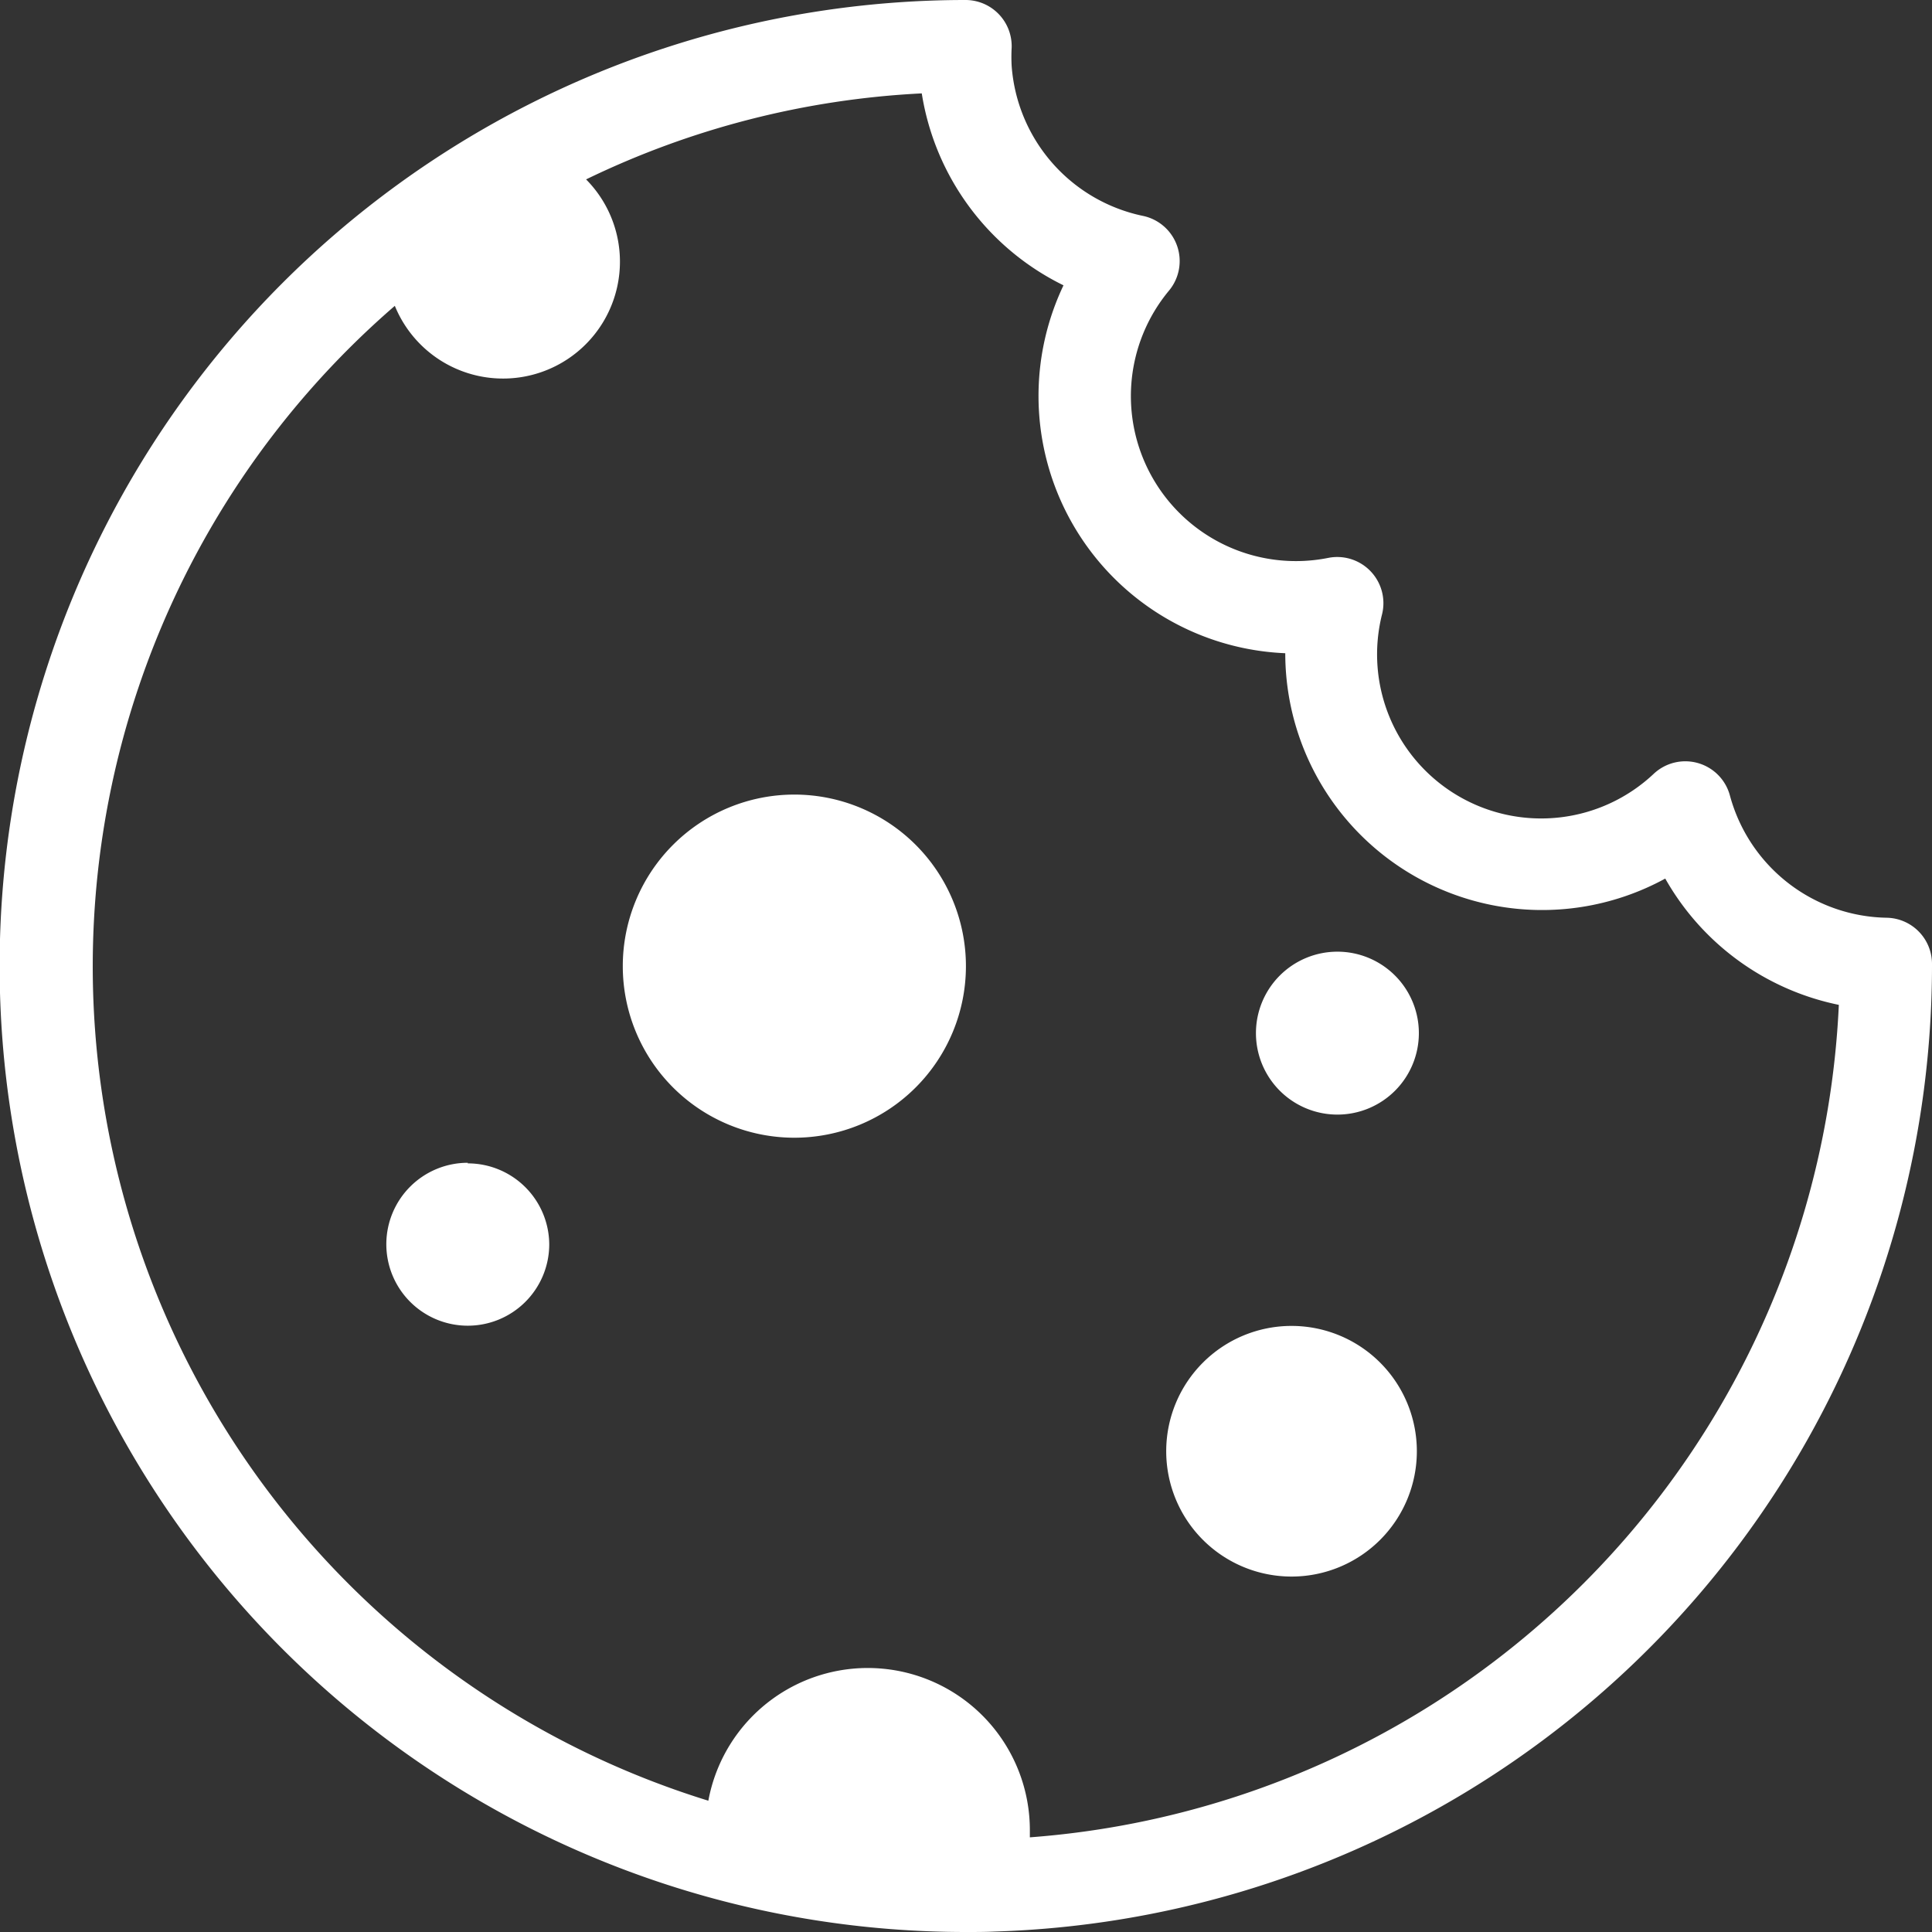 <?xml version="1.0" encoding="UTF-8"?>
<svg xmlns="http://www.w3.org/2000/svg" xmlns:xlink="http://www.w3.org/1999/xlink" id="Group_11" data-name="Group 11" width="25.9" height="25.9" viewBox="0 0 25.9 25.9">
  <rect x="0" y="0" width="25.9" height="25.9" fill="#333333" stroke="none"/>
  <defs>
    <clipPath id="clip-path">
      <rect id="Rectangle_116" data-name="Rectangle 116" width="25.9" height="25.9" fill="#fff"></rect>
    </clipPath>
  </defs>
  <g id="Group_10" data-name="Group 10" clip-path="url(#clip-path)">
    <path id="Path_9" data-name="Path 9" d="M254.262,287.188a1.68,1.68,0,1,0,1.68,1.68,1.68,1.68,0,0,0-1.68-1.68" transform="translate(-236.948 -269.413)" fill="#fff"></path>
    <path id="Path_10" data-name="Path 10" d="M84.768,251.9A1.092,1.092,0,1,0,85.86,253a1.092,1.092,0,0,0-1.092-1.092" transform="translate(-78.497 -236.312)" fill="#fff"></path>
    <path id="Path_11" data-name="Path 11" d="M273.118,206.1a1.092,1.092,0,1,0,1.092,1.092,1.092,1.092,0,0,0-1.092-1.092" transform="translate(-255.189 -193.342)" fill="#fff"></path>
    <path id="Path_12" data-name="Path 12" d="M137.169,172.094a2.3,2.3,0,1,0,2.3,2.3,2.3,2.3,0,0,0-2.3-2.3" transform="translate(-126.52 -161.442)" fill="#fff"></path>
    <path id="Path_13" data-name="Path 13" d="M25.9,12.918a.619.619,0,0,0-.609-.615,2.217,2.217,0,0,1-2.1-1.638.619.619,0,0,0-1.02-.293,2.2,2.2,0,0,1-3.643-2.139.619.619,0,0,0-.722-.754,2.212,2.212,0,0,1-2.133-3.585.619.619,0,0,0-.352-1A2.22,2.22,0,0,1,13.562.884a2.236,2.236,0,0,1,0-.243A.619.619,0,0,0,12.939,0h0a12.95,12.95,0,0,0,.012,25.9c.129,0,.257,0,.384-.006A12.965,12.965,0,0,0,25.9,12.95ZM13.806,24.631c0-.03,0-.06,0-.091a2.173,2.173,0,0,0-4.31-.4A11.706,11.706,0,0,1,5.293,4.1,1.567,1.567,0,1,0,7.857,2.405a11.623,11.623,0,0,1,4.5-1.153,3.469,3.469,0,0,0,1.9,2.573A3.452,3.452,0,0,0,17.23,8.757v0a3.443,3.443,0,0,0,5.094,3.021,3.473,3.473,0,0,0,2.327,1.693A11.73,11.73,0,0,1,13.806,24.631" transform="translate(0)" fill="#fff"></path>
  </g>
</svg>
